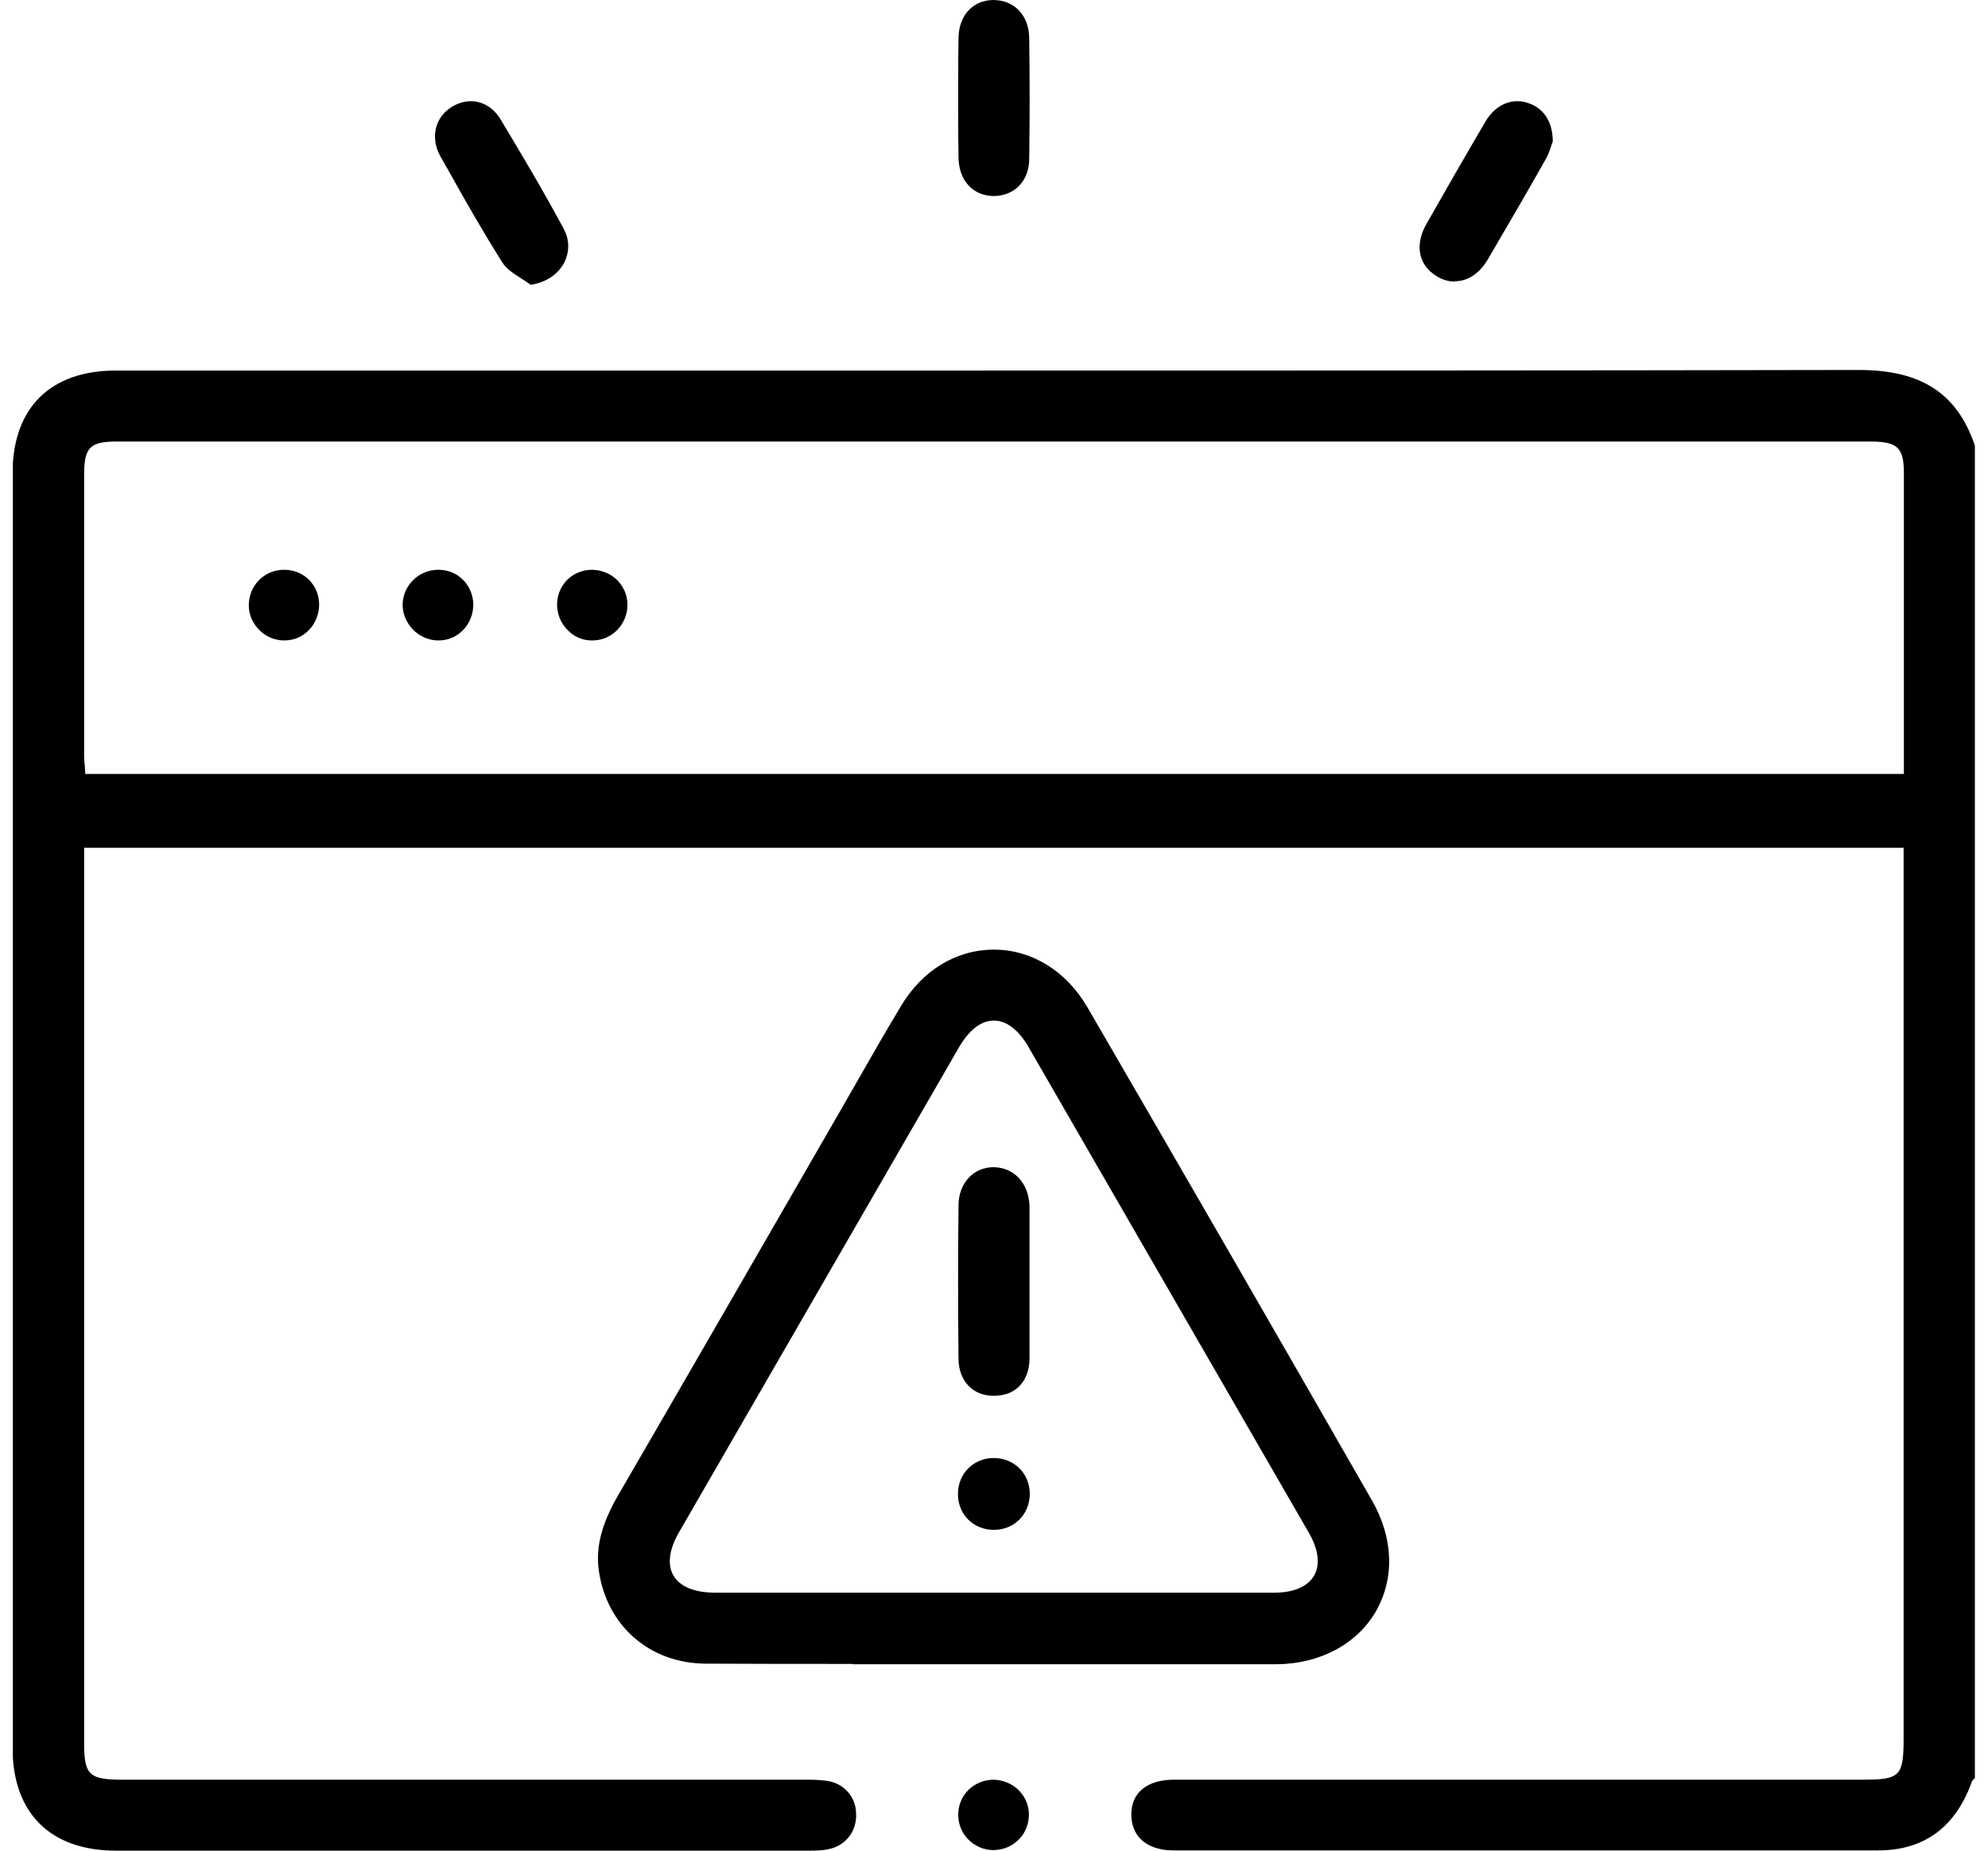 <svg width="58" height="54" viewBox="0 0 58 54" fill="none" xmlns="http://www.w3.org/2000/svg">
<g clip-path="url(#clip0_2965_15965)">
<path d="M34.228 53.992C33.821 53.992 33.489 53.873 33.277 53.66C33.099 53.482 33.006 53.228 33.006 52.939C33.006 52.303 33.472 51.929 34.253 51.929C40.941 51.929 47.628 51.929 54.324 51.929C55.444 51.929 55.538 51.836 55.538 50.699V24.738H2.454V50.834C2.454 51.794 2.59 51.929 3.583 51.929H23.433C23.662 51.929 23.9 51.929 24.129 51.963C24.613 52.031 24.969 52.422 24.977 52.914C25.003 53.44 24.663 53.864 24.163 53.958C23.968 54 23.772 54 23.569 54C20.208 54 16.839 54 13.478 54C10.117 54 6.748 54 3.388 54C1.47 54 0.366 52.905 0.366 50.996V13.816C0.366 11.907 1.461 10.812 3.379 10.812H28.491C37.071 10.812 45.642 10.812 54.222 10.795C56.055 10.795 57.099 11.474 57.617 13.001V51.887C57.566 51.921 57.523 51.972 57.507 52.048C57.023 53.338 56.115 53.992 54.799 53.992C51.371 53.992 47.942 53.992 44.514 53.992C41.085 53.992 37.656 53.992 34.228 53.992ZM3.413 12.883C2.624 12.883 2.454 13.052 2.454 13.859V21.989C2.454 22.09 2.454 22.192 2.471 22.303L2.488 22.583H55.546V13.816C55.546 13.069 55.368 12.891 54.604 12.883H3.413Z" fill="black"/>
<path d="M24.884 48.551C23.458 48.551 22.033 48.551 20.607 48.543C18.952 48.543 17.688 47.431 17.467 45.802C17.382 45.131 17.552 44.478 18.01 43.672C20.191 39.912 22.364 36.144 24.536 32.376L25.003 31.561C25.419 30.831 25.843 30.093 26.276 29.372C26.904 28.311 27.897 27.709 29 27.709C30.103 27.709 31.113 28.337 31.724 29.389C34.508 34.184 37.283 38.987 40.033 43.791C40.652 44.877 40.695 46.048 40.143 47.015C39.591 47.974 38.505 48.551 37.249 48.56H34.482H24.884V48.551ZM28.992 29.779C28.627 29.779 28.27 30.051 27.973 30.569L19.826 44.682C19.521 45.199 19.461 45.649 19.648 45.972C19.835 46.294 20.259 46.472 20.87 46.472H37.181C37.741 46.472 38.149 46.294 38.335 45.98C38.522 45.666 38.471 45.216 38.191 44.733L30.018 30.569C29.721 30.051 29.365 29.779 29 29.779H28.992Z" fill="black"/>
<path d="M15.498 8.317C15.413 8.257 15.319 8.198 15.226 8.138C15.005 7.994 14.768 7.85 14.649 7.646C14.106 6.789 13.588 5.881 13.096 4.998L12.85 4.566C12.544 4.014 12.689 3.42 13.189 3.114C13.359 3.013 13.546 2.953 13.732 2.953C14.089 2.953 14.403 3.148 14.607 3.488C15.209 4.489 15.846 5.559 16.448 6.679C16.618 7.001 16.618 7.341 16.465 7.655C16.287 8.003 15.931 8.24 15.498 8.308V8.317Z" fill="black"/>
<path d="M42.443 8.215C42.264 8.215 42.078 8.164 41.908 8.054C41.39 7.74 41.272 7.162 41.602 6.56C42.18 5.542 42.765 4.523 43.359 3.513C43.58 3.157 43.911 2.953 44.267 2.953C44.361 2.953 44.454 2.962 44.547 2.996C45.023 3.131 45.303 3.539 45.303 4.133L45.277 4.192C45.243 4.302 45.192 4.472 45.108 4.625C44.547 5.618 43.979 6.594 43.402 7.578C43.164 7.977 42.825 8.206 42.451 8.206L42.443 8.215Z" fill="black"/>
<path d="M29 5.72C28.397 5.72 27.982 5.279 27.965 4.617C27.956 4.175 27.956 3.734 27.956 3.293V2.385C27.956 1.952 27.956 1.528 27.965 1.086C27.982 0.441 28.389 0.008 28.974 0C29.602 0 30.018 0.458 30.027 1.103C30.044 2.274 30.044 3.454 30.027 4.634C30.027 5.27 29.611 5.703 29.017 5.72H29Z" fill="black"/>
<path d="M28.983 53.983C28.711 53.983 28.448 53.873 28.253 53.677C28.058 53.482 27.956 53.219 27.956 52.948C27.956 52.388 28.397 51.946 28.966 51.929C29.535 51.929 29.993 52.362 30.018 52.905C30.027 53.185 29.933 53.457 29.738 53.66C29.543 53.864 29.288 53.974 29.008 53.983H28.974H28.983Z" fill="black"/>
<path d="M8.284 18.687C7.733 18.687 7.266 18.221 7.258 17.677C7.258 17.397 7.351 17.143 7.546 16.939C7.741 16.735 8.004 16.625 8.293 16.625C8.862 16.625 9.303 17.066 9.311 17.626C9.311 17.915 9.209 18.186 9.006 18.39C8.819 18.585 8.565 18.687 8.301 18.687H8.284Z" fill="black"/>
<path d="M12.782 18.687C12.511 18.687 12.239 18.568 12.044 18.365C11.849 18.161 11.738 17.89 11.747 17.618C11.772 17.058 12.23 16.625 12.791 16.625C13.359 16.625 13.792 17.066 13.809 17.626C13.809 17.915 13.707 18.186 13.504 18.39C13.317 18.585 13.062 18.687 12.799 18.687H12.782Z" fill="black"/>
<path d="M17.255 18.687C16.983 18.687 16.728 18.568 16.542 18.365C16.346 18.161 16.245 17.89 16.253 17.601C16.279 17.041 16.72 16.625 17.28 16.625C17.866 16.642 18.298 17.083 18.307 17.643C18.307 18.221 17.849 18.687 17.288 18.687H17.263H17.255Z" fill="black"/>
<path d="M28.983 40.727C28.381 40.727 27.973 40.294 27.965 39.658C27.948 38.164 27.948 36.662 27.965 35.168C27.965 34.532 28.398 34.057 28.983 34.057C29.603 34.065 30.019 34.54 30.036 35.202C30.036 35.949 30.036 36.696 30.036 37.443V37.994C30.036 38.538 30.036 39.089 30.036 39.632C30.036 40.303 29.628 40.727 29.009 40.727H28.992H28.983Z" fill="black"/>
<path d="M29 44.639C28.398 44.639 27.948 44.189 27.948 43.595C27.948 43.001 28.398 42.543 28.992 42.543C29.586 42.543 30.044 42.993 30.044 43.587C30.044 44.181 29.594 44.639 29 44.639Z" fill="black"/>
</g>
<defs>
<clipPath id="clip0_2965_15965">
<rect width="57.25" height="54" fill="white" transform="translate(0.375)"/>
</clipPath>
</defs>
</svg>
